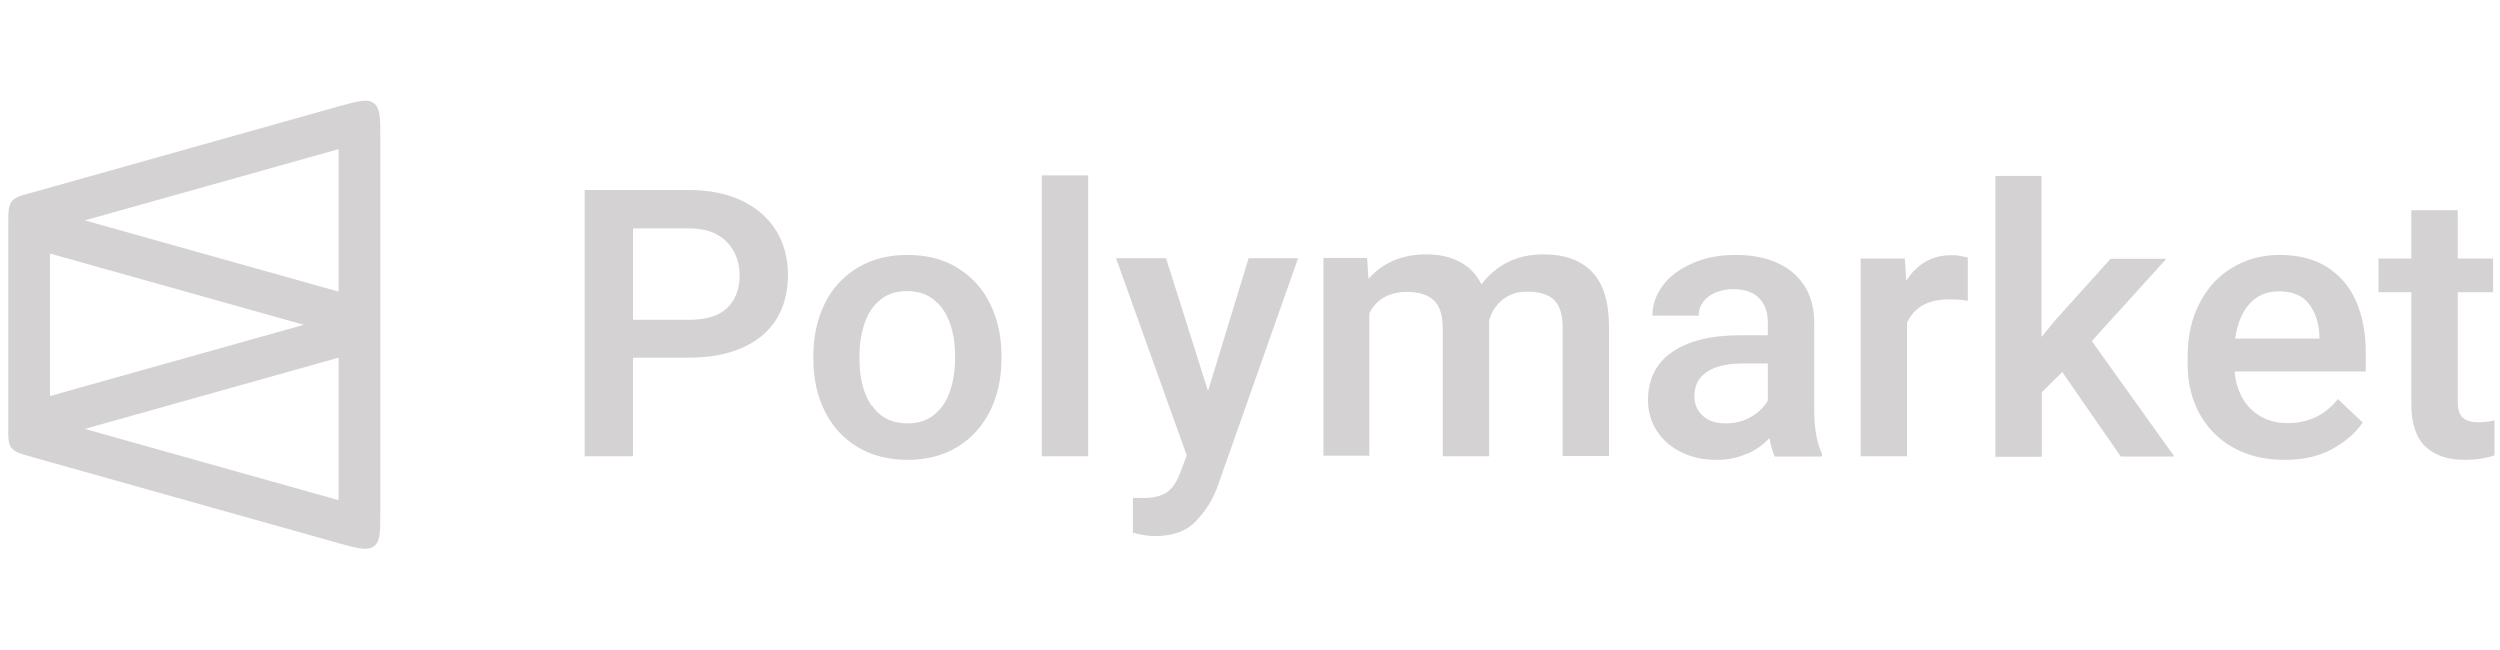 <?xml version="1.0" encoding="UTF-8"?>
<svg id="Layer_1" data-name="Layer 1" xmlns="http://www.w3.org/2000/svg" width="90.52" height="23.52" viewBox="0 0 90.52 23.52">
  <defs>
    <style>
      .cls-1, .cls-2 {
        fill: #d4d2d2;
      }

      .cls-2 {
        fill-rule: evenodd;
      }
    </style>
  </defs>
  <path class="cls-2" d="M39.4,16.52V6.35h-1.68v10.17h1.68ZM22.92,12.96v3.56h-1.75V6.88h3.77c.74,0,1.38.13,1.93.39.54.26.95.63,1.24,1.09.28.47.42,1,.42,1.59,0,.62-.14,1.16-.42,1.61-.28.45-.69.79-1.23,1.03-.54.24-1.18.36-1.94.36h-2.02ZM22.92,11.58h2.02c.62,0,1.09-.14,1.39-.43.3-.29.45-.68.45-1.18,0-.31-.07-.59-.2-.85-.14-.26-.35-.48-.61-.62-.27-.16-.62-.23-1.03-.23h-2.02v3.32ZM32.86,16.65c.7,0,1.3-.16,1.81-.47s.9-.75,1.18-1.3c.27-.55.41-1.18.41-1.87v-.14c0-.7-.14-1.32-.41-1.87-.26-.54-.67-.99-1.18-1.3-.51-.32-1.12-.47-1.82-.47s-1.29.16-1.81.47c-.51.31-.92.76-1.18,1.3-.27.55-.41,1.18-.41,1.87v.14c0,.7.14,1.32.41,1.87.26.54.67.99,1.18,1.3.51.31,1.12.47,1.82.47M31.57,14.68c.29.43.72.65,1.29.65.38,0,.7-.1.96-.31.26-.21.45-.48.57-.83.12-.35.19-.74.19-1.18v-.14c0-.43-.06-.82-.19-1.18-.12-.35-.32-.63-.58-.84-.26-.21-.58-.31-.97-.31s-.7.1-.96.31c-.26.21-.45.49-.57.84-.12.35-.19.74-.19,1.18v.14c0,.68.14,1.24.43,1.67M43.29,18.88c-.34.36-.84.53-1.47.53-.22,0-.49-.04-.8-.12v-1.26h.31c.4.01.7-.06.91-.2.21-.14.37-.38.5-.73l.23-.61-2.56-7.14h1.81l1.52,4.81,1.47-4.81h1.79l-2.91,8.25c-.17.48-.44.91-.79,1.27M49.58,16.52v-5.18c.27-.52.73-.77,1.37-.77.42,0,.74.1.96.3.22.2.33.55.33,1.03v4.62h1.68v-4.93c.09-.31.26-.56.5-.75.24-.19.53-.28.88-.28.43,0,.75.1.96.29.21.19.32.53.32,1.02v4.64h1.68v-4.64c0-.92-.2-1.6-.61-2.02-.41-.43-1-.64-1.77-.64-.49,0-.92.1-1.3.29-.37.19-.69.46-.94.8-.18-.37-.45-.65-.79-.82-.34-.18-.74-.27-1.2-.27s-.85.08-1.2.23c-.35.15-.65.37-.9.66l-.05-.76h-1.58v7.16h1.68ZM63.24,16.43c-.32.15-.68.22-1.09.22-.48,0-.9-.09-1.28-.28s-.67-.44-.88-.77c-.21-.33-.32-.71-.32-1.1,0-.76.29-1.35.87-1.75s1.4-.61,2.46-.61h1.01v-.46c0-.38-.11-.68-.32-.89-.21-.21-.52-.32-.94-.32-.22,0-.45.04-.65.13-.17.07-.33.19-.44.34-.1.14-.16.31-.15.49h-1.68c0-.38.12-.74.37-1.08.25-.34.6-.61,1.07-.81.46-.21.99-.31,1.58-.31.56,0,1.05.09,1.48.28.43.19.76.46,1,.83.24.37.36.82.36,1.36v3.16c0,.65.09,1.17.28,1.56v.11h-1.71c-.07-.15-.14-.38-.19-.67-.23.25-.51.44-.82.58M62.48,15.33c-.35,0-.63-.09-.83-.28-.2-.18-.3-.42-.3-.71,0-.38.15-.67.45-.87.3-.21.74-.31,1.33-.31h.88v1.34c-.13.23-.32.43-.6.59-.27.16-.58.24-.93.24M69.05,11.64v4.88h-1.68v-7.16h1.6l.05.81c.17-.28.41-.52.69-.69.27-.16.59-.24.95-.24.09,0,.2,0,.32.03.12.02.21.04.27.06v1.56c-.23-.04-.46-.05-.68-.05-.75,0-1.26.28-1.51.83M73.93,16.52v-2.32l.74-.73,2.12,3.06h1.94l-2.99-4.18,2.7-2.98h-2.02l-2,2.22-.5.61v-5.83h-1.67v10.17h1.67ZM84.42,16.27c-.47.26-1.04.38-1.71.38-.71,0-1.33-.15-1.86-.45-.52-.29-.94-.72-1.22-1.24-.28-.53-.42-1.11-.42-1.77v-.27c0-.74.14-1.38.43-1.94.29-.56.68-.99,1.19-1.29.5-.3,1.07-.46,1.7-.46.69,0,1.27.15,1.73.44.47.3.82.71,1.05,1.24.23.53.35,1.15.35,1.85v.69h-4.75c.03.37.13.69.29.97.16.28.38.5.66.66.28.16.6.24.97.24.75,0,1.36-.29,1.82-.87l.9.85c-.26.38-.63.7-1.11.96M83.99,12.26h-3.06c.08-.54.25-.96.52-1.26.27-.3.62-.45,1.06-.45.49,0,.86.15,1.09.45.23.3.36.68.38,1.14v.13ZM90.31,16.49c-.32.11-.69.16-1.09.16-.59,0-1.06-.16-1.4-.48-.34-.32-.51-.84-.51-1.54v-4.05h-1.19v-1.22h1.19v-1.75h1.68v1.75h1.28v1.22h-1.28v3.94c0,.3.06.5.19.61.13.11.31.16.57.16.18,0,.37-.02.57-.07v1.27Z"/>
  <path class="cls-1" d="M13.77,18.53c0,.72,0,1.08-.23,1.25s-.58.08-1.27-.11l-11.1-3.12c-.42-.12-.62-.17-.75-.33s-.12-.37-.12-.81v-7.3c0-.43,0-.65.12-.81.12-.16.33-.22.75-.33l11.1-3.12c.69-.19,1.04-.29,1.27-.11.23.18.23.54.23,1.25v13.53ZM3.07,15.53l9.19,2.58v-5.16l-9.19,2.58ZM1.81,14.34l9.19-2.58L1.81,9.18v5.16ZM3.07,7.98l9.19,2.58v-5.16L3.07,7.98Z"/>
</svg>